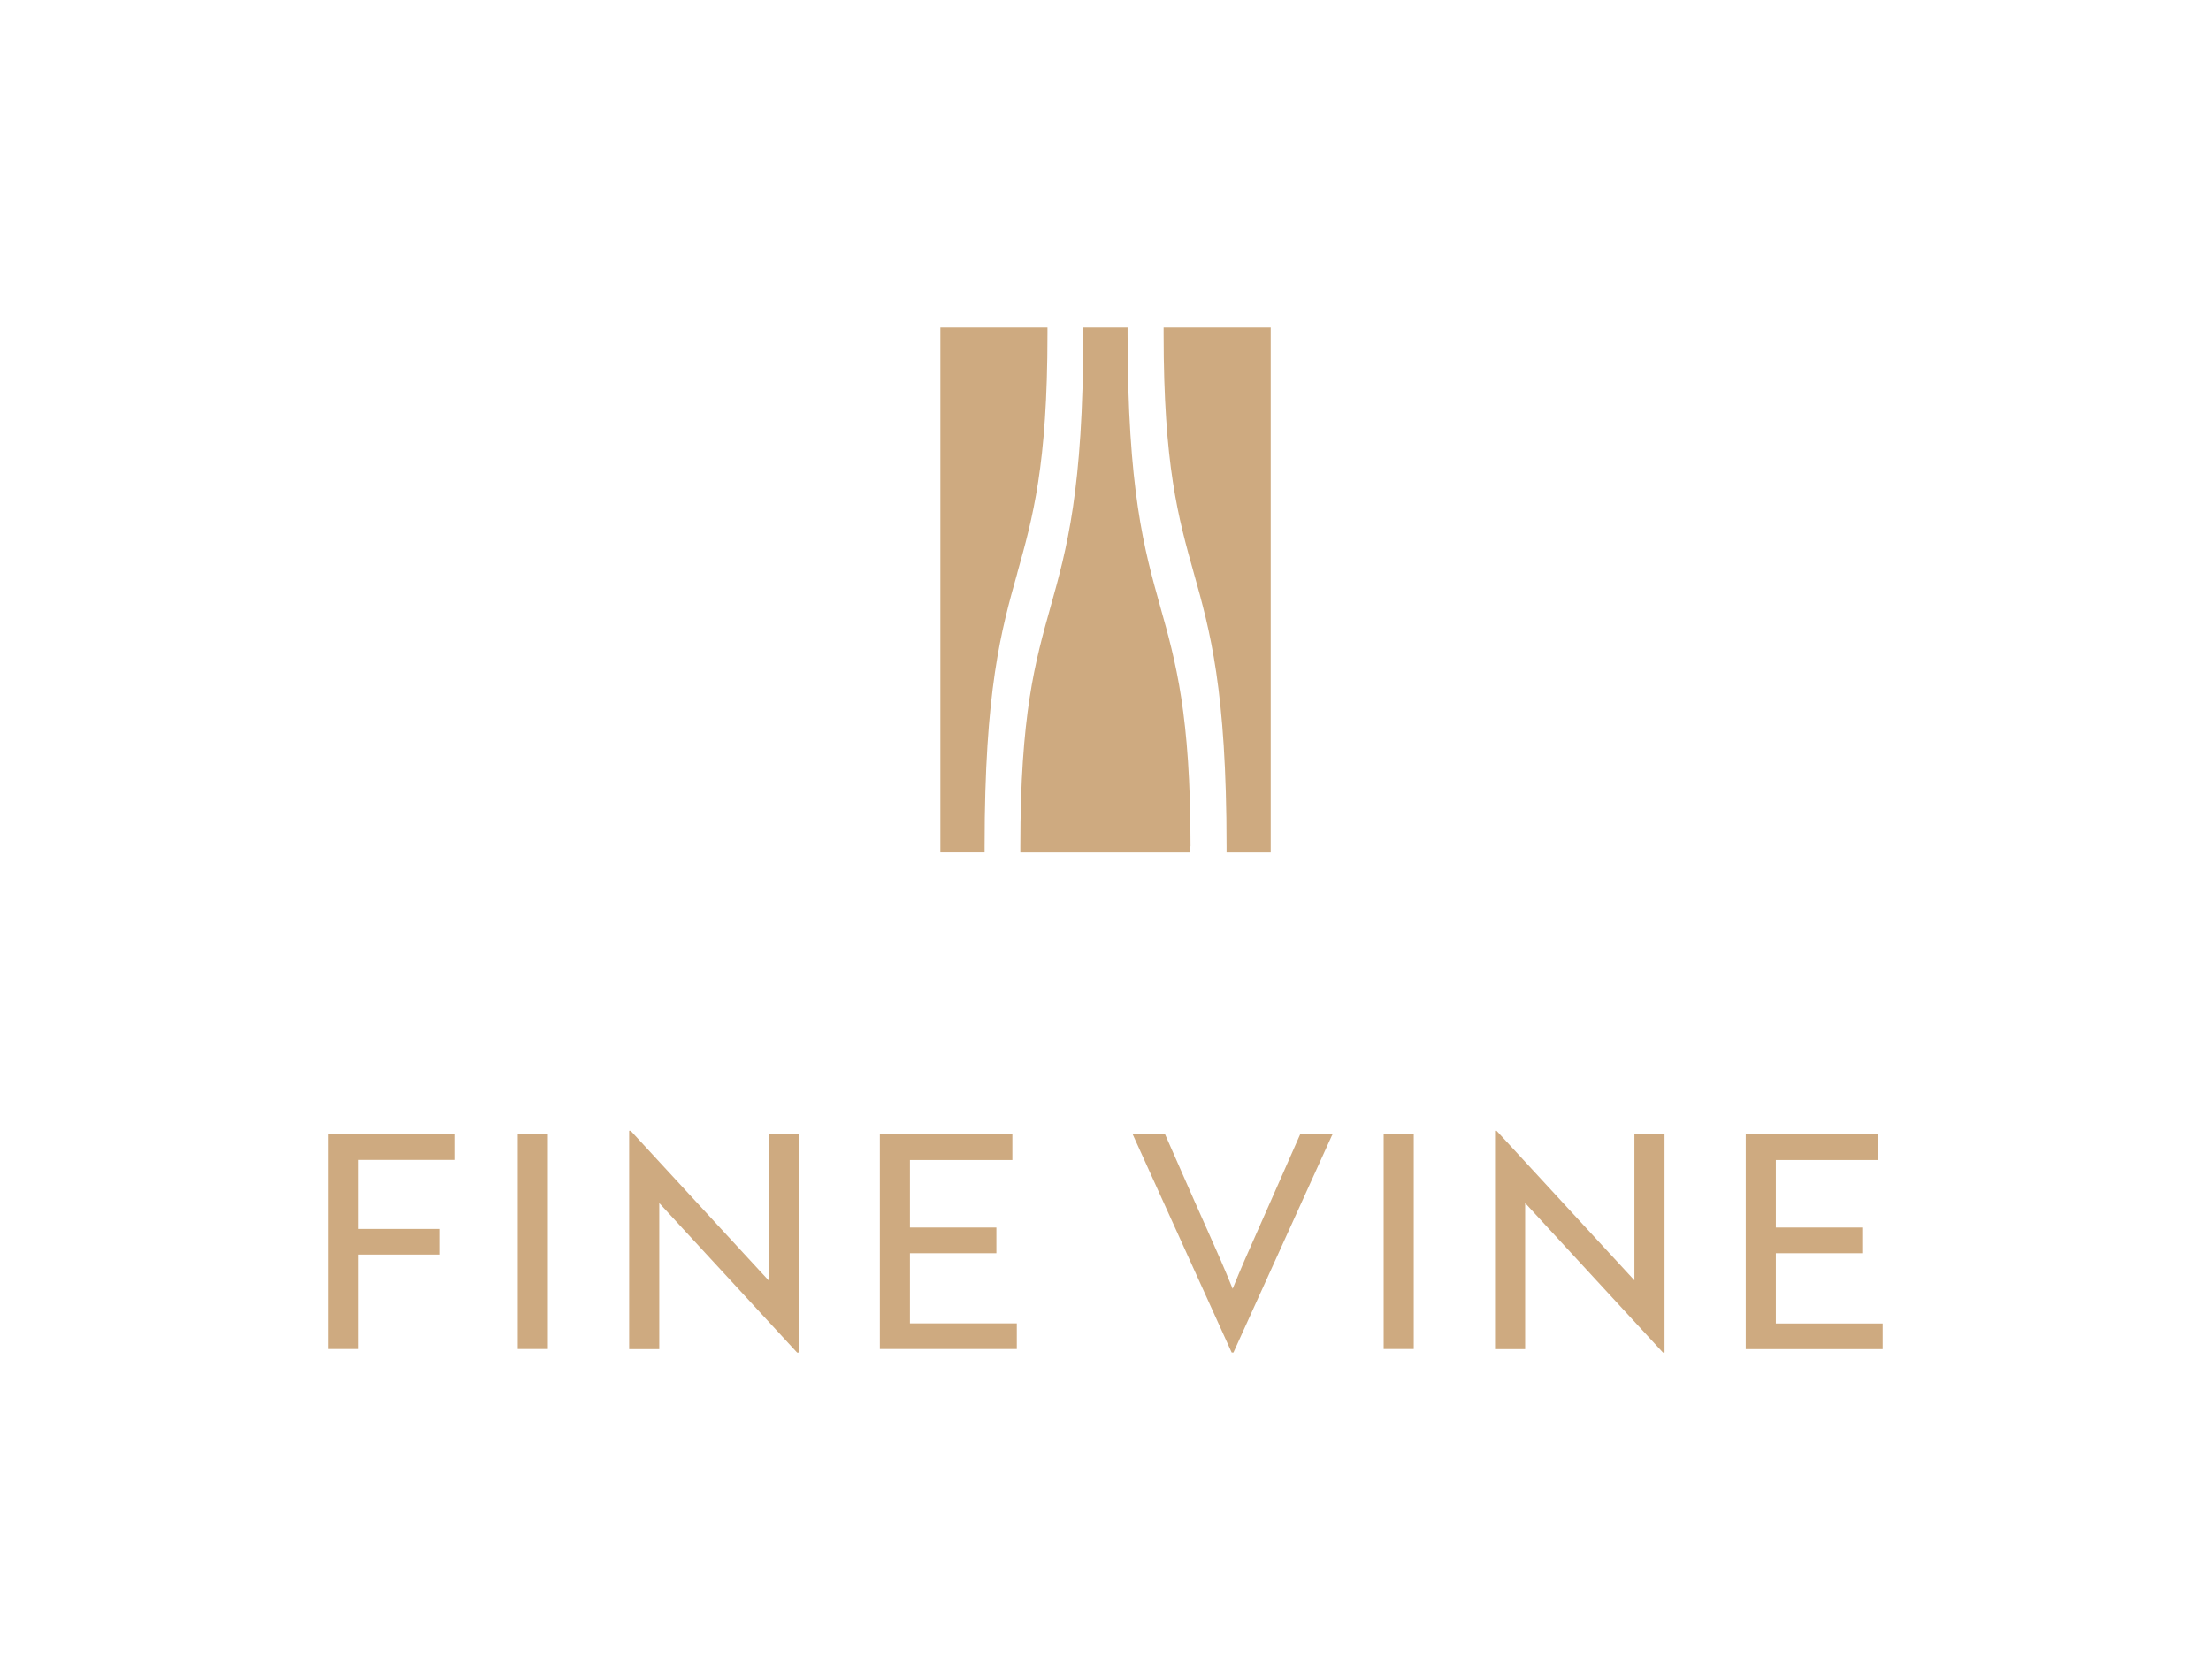 <svg viewBox="0 0 283.46 215.43" xmlns="http://www.w3.org/2000/svg" data-name="Ebene 1" id="Ebene_1">
  <defs>
    <style>
      .cls-1 {
        fill: #ceaa80;
      }
    </style>
  </defs>
  <path d="M130.41,73.51c1.99-7.11,3.88-13.83,3.88-30.74v-.79h-13.73v67.33h5.67v-.79c0-20.08,2.13-27.68,4.19-35.02M152.63,108.53c0-16.91-1.88-23.63-3.88-30.74-2.06-7.34-4.19-14.94-4.19-35.02v-.79h-5.68v.79c0,20.08-2.13,27.67-4.19,35.02-1.99,7.11-3.88,13.83-3.88,30.74v.79h21.8v-.79ZM162.91,109.32V41.98h-13.73v.79c0,16.91,1.88,23.63,3.88,30.74,2.06,7.34,4.19,14.93,4.19,35.02v.79h5.67Z" class="cls-1"></path>
  <path d="M45.95,148.74h12.3v-3.29h-16.16v27.54h3.86v-12.11h10.36v-3.29h-10.36v-8.85ZM66.38,172.99h3.86v-27.54h-3.86v27.54ZM102.2,173.45h.19v-28h-3.86v18.73l-17.65-19.15-.03-.03h-.19v28h3.86v-18.73l17.65,19.15.03.03ZM112.8,172.99h17.56v-3.29h-13.7v-9h11.08v-3.29h-11.08v-8.66h13.13v-3.29h-16.99v27.54ZM170.77,145.6l.07-.15h-4.15l-3.79,8.6c-.56,1.27-1.08,2.45-1.58,3.57-1.19,2.67-2.22,4.99-3.29,7.64-1.07-2.66-2.1-4.98-3.3-7.66-.5-1.12-1.02-2.29-1.58-3.55l-3.76-8.54-.03-.07h-4.15l12.67,27.94.03.06h.22l12.63-27.84ZM177.39,172.99h3.86v-27.54h-3.86v27.54ZM213.21,173.45h.19v-28h-3.86v18.73l-17.65-19.15-.03-.03h-.19v28h3.86v-18.73l17.65,19.15.03.03ZM227.67,169.7v-9h11.08v-3.29h-11.08v-8.66h13.13v-3.29h-16.99v27.54h17.56v-3.29h-13.7Z" class="cls-1"></path>
</svg>